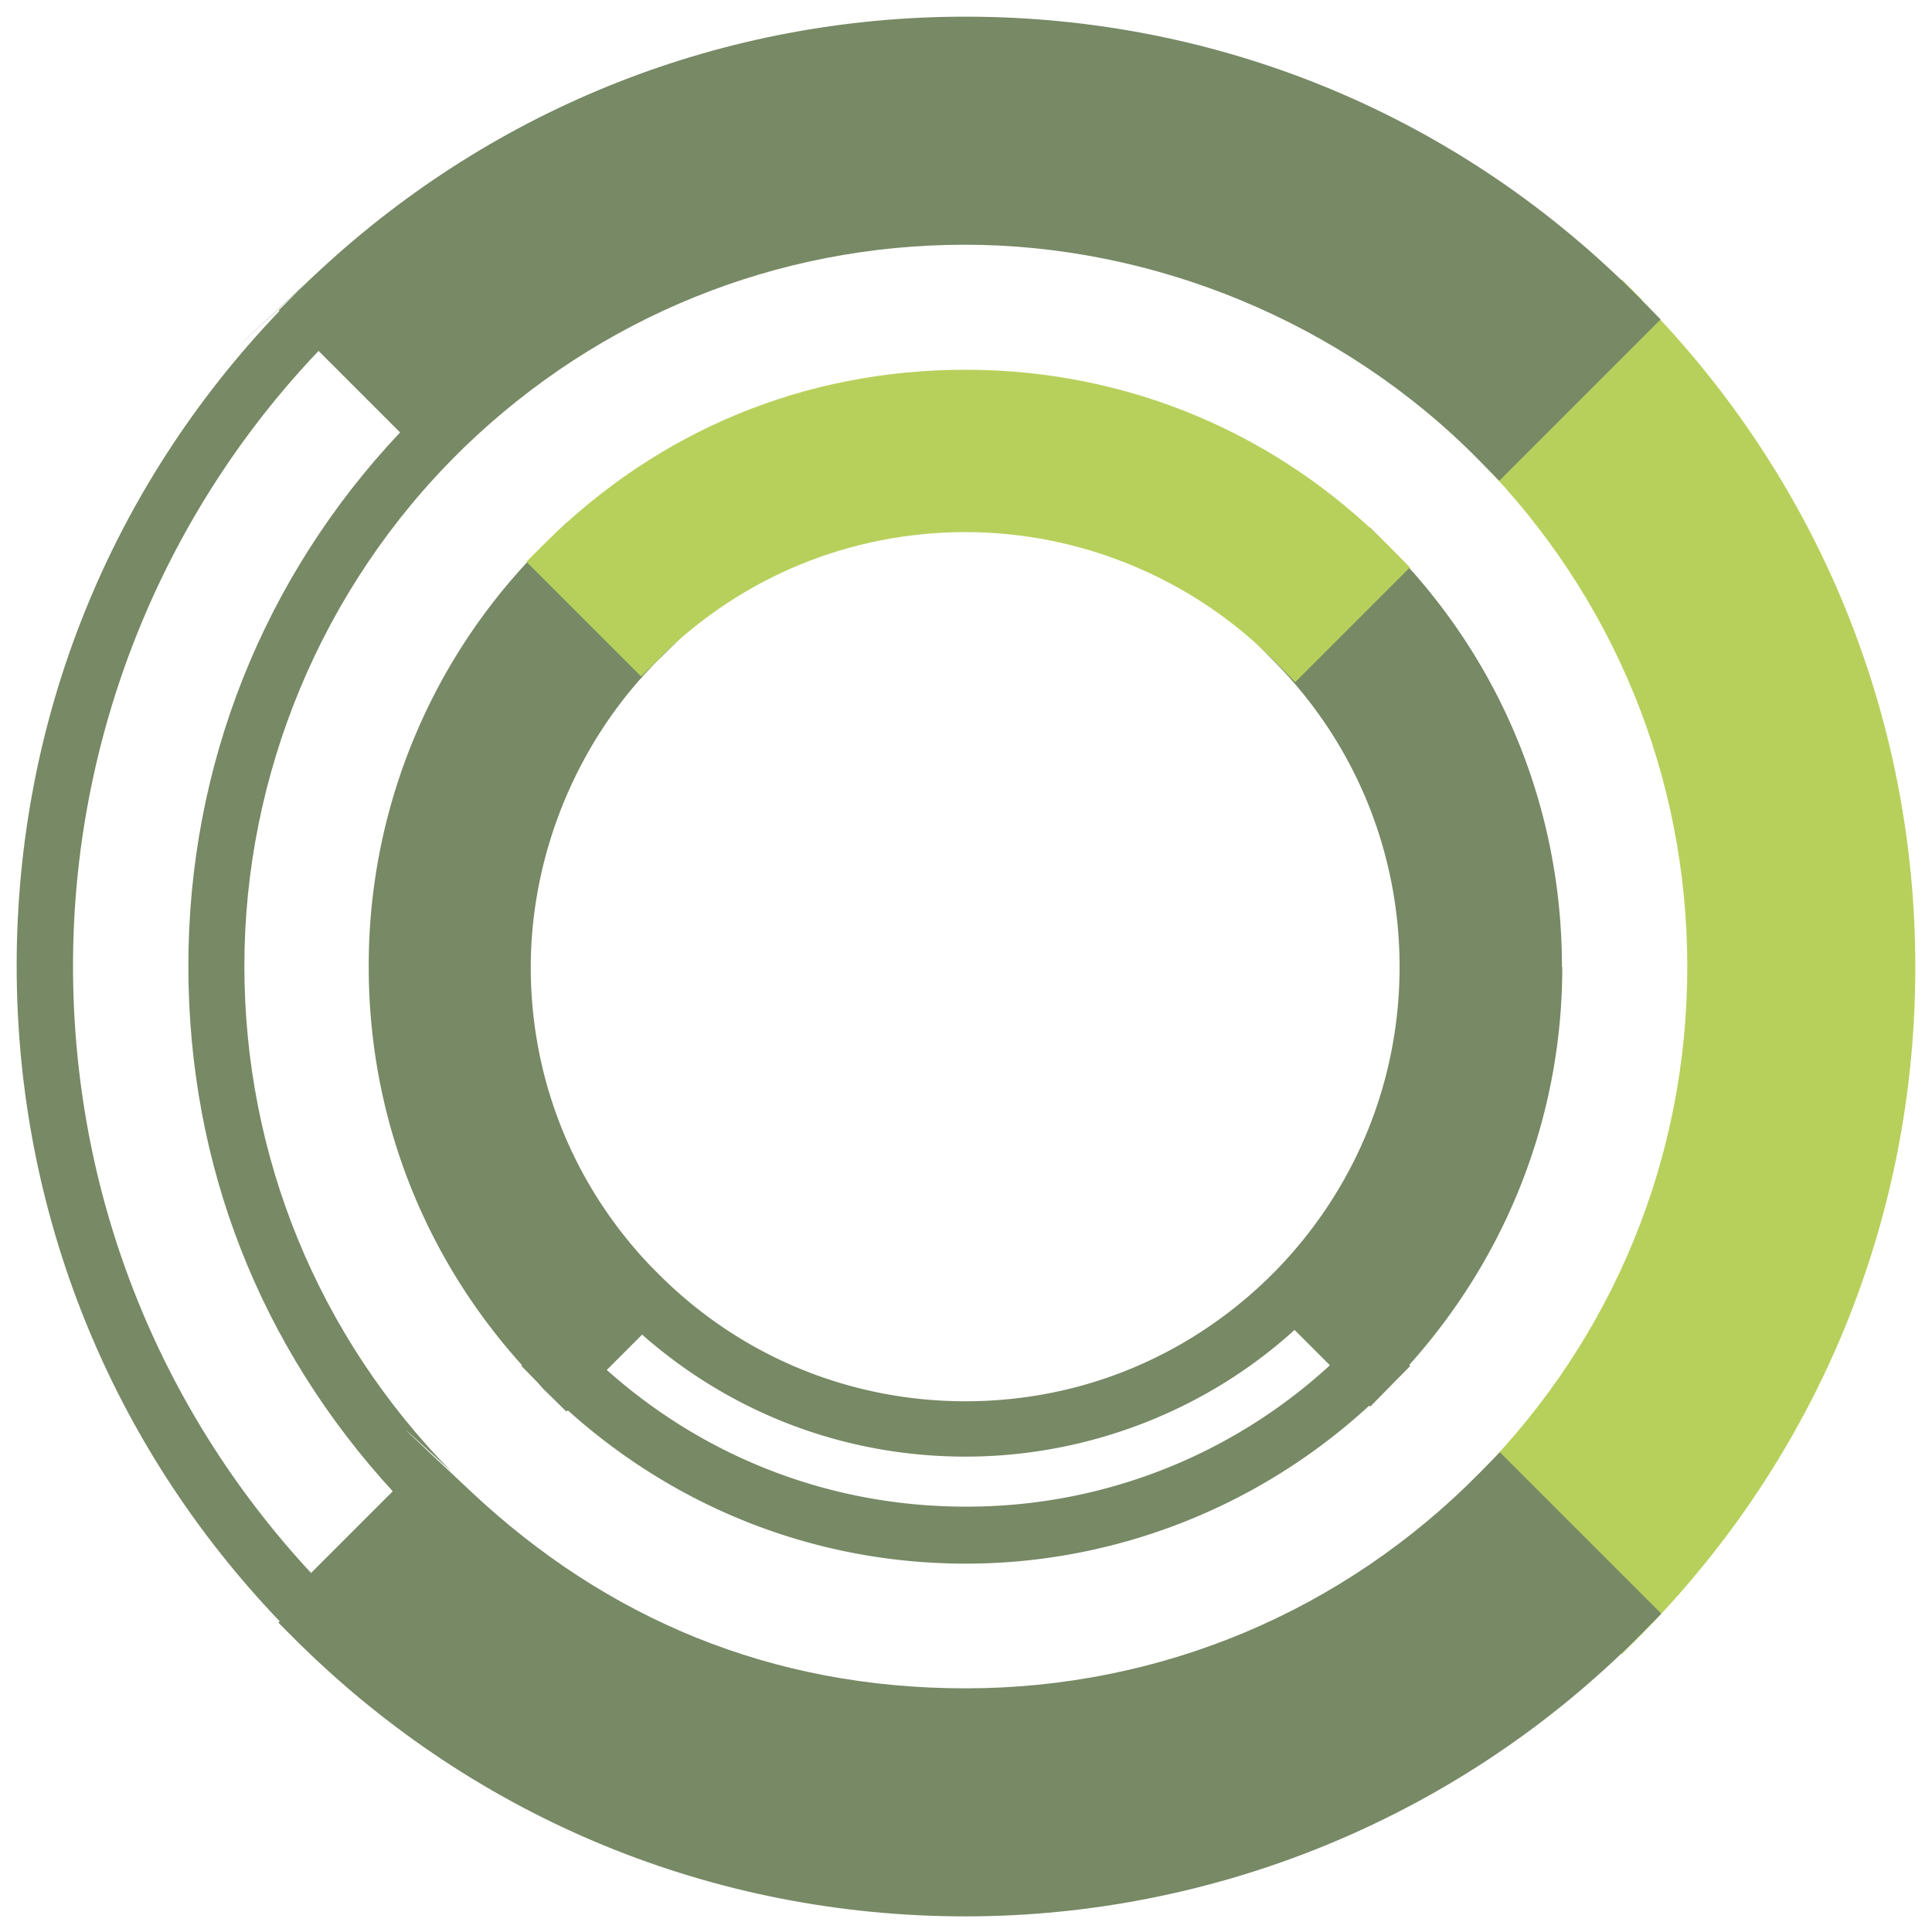 <?xml version="1.0" encoding="UTF-8"?>
<svg data-bbox="0.5 0.5 56.95 56.98" viewBox="0 0 57.95 57.65" xmlns="http://www.w3.org/2000/svg" data-type="color">
    <g>
        <path d="m49.24 8.98-.6-.6-4.84 4.84.59.6c4.01 4.08 6.22 9.47 6.22 15.18s-2.21 11.1-6.22 15.18l-.59.6 4.84 4.84.6-.6c5.3-5.37 8.21-12.47 8.21-20.01S54.53 14.37 49.24 9Z" fill="#b7d05c" data-color="1"/>
        <path d="M44.39 44.17c-4.11 4.17-9.59 6.47-15.43 6.47s-10.78-2.1-14.82-5.89-.59-.6-.59-.6c-4.01-4.08-6.22-9.47-6.22-15.18s2.3-11.33 6.47-15.43l.12-.12c4.06-3.92 9.38-6.08 15.02-6.08s11.33 2.3 15.43 6.47l.6.61 4.84-4.84-.59-.6C43.84 3.51 36.64.5 28.96.5 21.72.5 14.88 3.2 9.59 8.11s-.33.32-.33.32c-.1.1-.2.19-.3.28l-.6.6.02.02C3.29 14.65.5 21.59.5 28.97s2.8 14.34 7.89 19.66l-.04.04.6.6c5.37 5.3 12.47 8.21 20.01 8.21S43.84 54.47 49.24 49l.59-.6-4.84-4.84zM9.55 10.52 12 12.97c-4.1 4.35-6.35 9.99-6.35 16s2.17 11.44 6.13 15.76l-2.45 2.45c-4.61-4.97-7.14-11.4-7.14-18.21S4.8 15.52 9.56 10.52Z" fill="#778965" data-color="2"/>
        <path d="M46.85 28.99c0-4.73-1.83-9.2-5.16-12.57l-.6-.6-3.44 3.44.59.6c2.41 2.45 3.74 5.7 3.74 9.14s-1.33 6.68-3.74 9.14l-.02.02c-2.47 2.49-5.75 3.87-9.26 3.87s-6.82-1.38-9.29-3.9l-.15-.15c-2.32-2.43-3.6-5.6-3.6-8.97s1.38-6.82 3.9-9.29l.61-.6-3.44-3.44-.6.59a17.76 17.76 0 0 0-5.33 12.74c0 4.46 1.64 8.66 4.6 11.94l-.02.02.48.49c.09.1.17.2.27.29l.6.59.04-.04c3.29 2.96 7.48 4.6 11.94 4.6s8.79-1.69 12.1-4.74l.03.03.58-.59.03-.03.59-.6-.03-.03c2.95-3.29 4.59-7.49 4.59-11.93Zm-17.89 16.2c-4.01 0-7.79-1.45-10.76-4.1l1.06-1.06c2.69 2.37 6.09 3.66 9.7 3.66s7.16-1.34 9.87-3.8l1.06 1.06a16.07 16.07 0 0 1-10.92 4.24Z" fill="#778965" data-color="2"/>
        <path d="M19.82 19.7c2.45-2.41 5.7-3.74 9.14-3.74s6.82 1.38 9.29 3.89l.6.61 3.44-3.44-.59-.6c-3.39-3.44-7.91-5.33-12.74-5.33s-9.2 1.83-12.57 5.16l-.6.6 3.44 3.44.6-.59Z" fill="#b7d05c" data-color="1"/>
    </g>
</svg>

